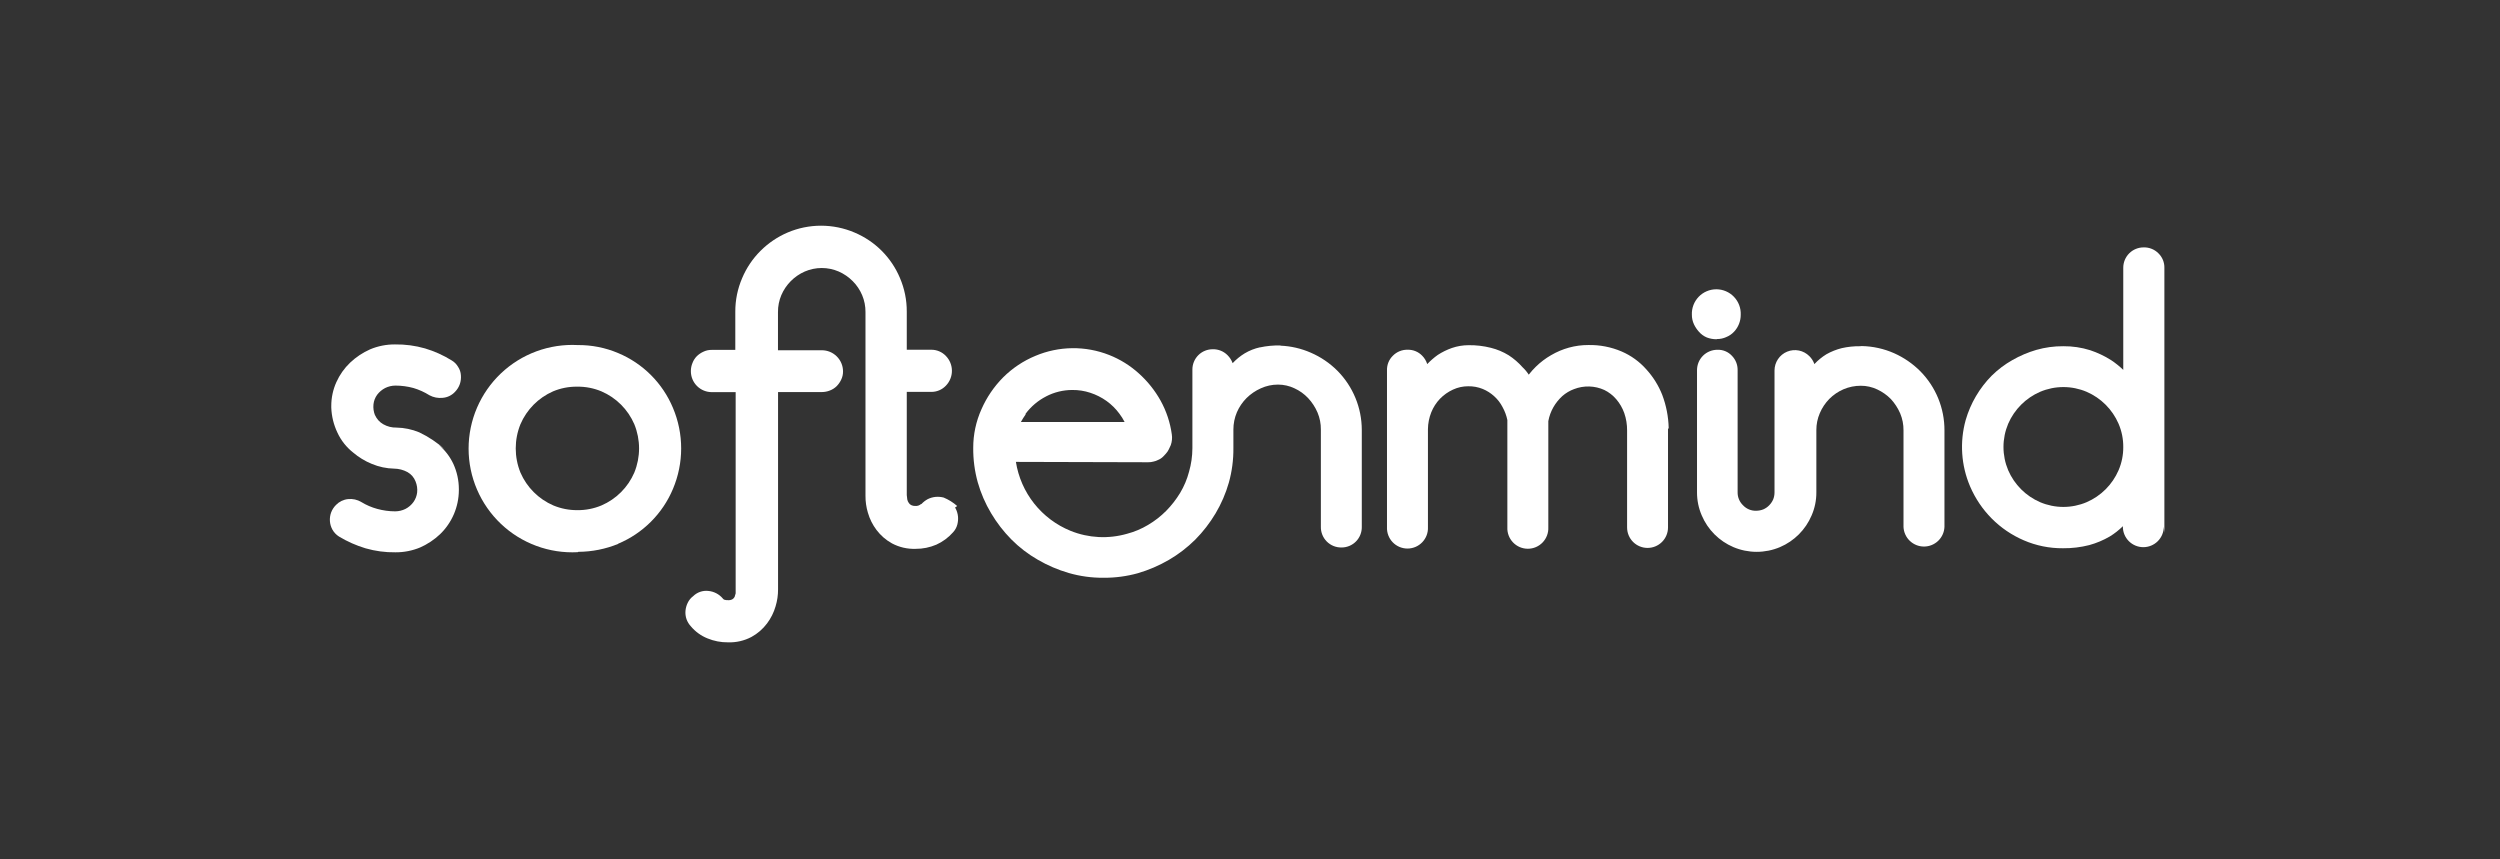 <svg xmlns="http://www.w3.org/2000/svg" width="288" height="99" viewBox="0 0 288 99" fill="none"><rect x="0" y="0" width="288" height="99" fill="#333333" stroke="none"/><path d="M51.267 51.795C50.376 50.987 49.371 50.315 48.285 49.8C47.458 49.459 46.574 49.275 45.68 49.258C45.144 49.272 44.615 49.138 44.15 48.872C43.73 48.633 43.398 48.266 43.203 47.825V47.848C43.041 47.446 42.98 47.011 43.024 46.58C43.067 46.179 43.214 45.798 43.451 45.472C43.696 45.15 44.01 44.886 44.37 44.7C44.738 44.517 45.144 44.421 45.556 44.42C46.257 44.421 46.956 44.515 47.632 44.7C48.28 44.894 48.898 45.173 49.47 45.532C49.933 45.781 50.459 45.885 50.982 45.831C51.537 45.792 52.056 45.54 52.429 45.128C52.674 44.876 52.861 44.573 52.976 44.241C53.084 43.916 53.125 43.572 53.096 43.23C53.076 42.885 52.965 42.552 52.774 42.265C52.596 41.955 52.339 41.696 52.029 41.516C51.074 40.923 50.043 40.459 48.965 40.138C47.839 39.815 46.672 39.66 45.5 39.678C44.518 39.671 43.544 39.863 42.638 40.243C41.79 40.618 41.013 41.136 40.34 41.773C39.669 42.412 39.129 43.175 38.751 44.02C38.36 44.887 38.16 45.827 38.163 46.777V46.956C38.199 47.955 38.44 48.935 38.87 49.837C39.285 50.736 39.907 51.523 40.685 52.135C41.329 52.684 42.056 53.126 42.84 53.444C43.652 53.783 44.52 53.967 45.399 53.986C45.942 53.992 46.475 54.131 46.952 54.391C47.373 54.63 47.698 55.009 47.871 55.461C48.037 55.862 48.1 56.298 48.055 56.729C48.01 57.129 47.863 57.51 47.628 57.837C47.389 58.169 47.074 58.44 46.709 58.627C46.339 58.811 45.932 58.907 45.519 58.907C44.825 58.905 44.134 58.81 43.465 58.627C42.818 58.452 42.199 58.186 41.627 57.837C41.167 57.558 40.627 57.439 40.092 57.497C39.569 57.55 39.081 57.786 38.714 58.163C38.466 58.407 38.274 58.702 38.149 59.027C38.03 59.35 37.981 59.694 38.006 60.038C38.03 60.377 38.127 60.708 38.291 61.007C38.474 61.335 38.736 61.611 39.054 61.811C40.013 62.389 41.041 62.845 42.114 63.167C43.228 63.487 44.383 63.642 45.542 63.626C46.524 63.634 47.498 63.444 48.404 63.066C49.252 62.691 50.029 62.173 50.702 61.535C51.38 60.879 51.92 60.094 52.291 59.226C52.661 58.358 52.855 57.425 52.861 56.481V56.343C52.859 55.338 52.641 54.344 52.222 53.43C51.823 52.584 51.244 51.835 50.527 51.234L51.267 51.795Z" fill="white"></path><path d="M71.198 62.642C74.06 61.447 76.335 59.172 77.53 56.311C78.15 54.837 78.47 53.255 78.47 51.656C78.47 50.058 78.15 48.475 77.53 47.002C76.338 44.139 74.064 41.864 71.203 40.67C69.731 40.049 68.146 39.736 66.548 39.751C64.93 39.667 63.311 39.914 61.79 40.475C60.269 41.037 58.879 41.902 57.703 43.018C56.528 44.134 55.592 45.478 54.952 46.967C54.312 48.457 53.982 50.061 53.982 51.682C53.982 53.303 54.312 54.907 54.952 56.396C55.592 57.886 56.528 59.229 57.703 60.345C58.879 61.461 60.269 62.327 61.79 62.888C63.311 63.45 64.93 63.696 66.548 63.612L66.631 63.571C68.207 63.561 69.767 63.249 71.226 62.652L71.198 62.642ZM66.502 44.544C67.458 44.532 68.406 44.717 69.287 45.086C70.987 45.818 72.341 47.172 73.073 48.872C73.803 50.656 73.803 52.656 73.073 54.441C72.341 56.141 70.987 57.495 69.287 58.227C68.406 58.596 67.458 58.781 66.502 58.769C65.556 58.775 64.619 58.591 63.746 58.227C62.046 57.493 60.69 56.139 59.955 54.441C59.232 52.655 59.232 50.658 59.955 48.872C60.681 47.18 62.023 45.827 63.709 45.086C64.581 44.719 65.519 44.535 66.466 44.544H66.502Z" fill="white"></path><path d="M110.263 58.287C109.802 57.88 109.277 57.553 108.71 57.318C108.41 57.241 108.099 57.215 107.791 57.24C107.471 57.27 107.16 57.359 106.872 57.502C106.593 57.655 106.341 57.854 106.127 58.09V58.044C106.034 58.131 105.923 58.198 105.802 58.24C105.681 58.282 105.552 58.298 105.424 58.287C105.265 58.291 105.108 58.256 104.965 58.186C104.848 58.127 104.751 58.037 104.685 57.924C104.603 57.811 104.546 57.681 104.519 57.543C104.519 57.4 104.46 57.139 104.46 57.037V45.146H107.262C107.583 45.151 107.901 45.09 108.196 44.965C108.491 44.84 108.757 44.654 108.976 44.42C109.416 43.962 109.661 43.352 109.661 42.718C109.661 42.083 109.416 41.473 108.976 41.016C108.757 40.782 108.491 40.596 108.196 40.471C107.901 40.346 107.583 40.284 107.262 40.29H104.46V35.897C104.466 34.566 104.198 33.247 103.674 32.024C102.682 29.659 100.801 27.778 98.436 26.786C97.218 26.267 95.909 26 94.585 26C93.262 26 91.953 26.267 90.735 26.786C89.568 27.285 88.508 28.002 87.611 28.899C86.707 29.8 85.987 30.87 85.493 32.047C84.968 33.269 84.7 34.586 84.707 35.915V40.308H81.987C81.644 40.301 81.305 40.378 80.999 40.533C80.73 40.658 80.485 40.827 80.273 41.034C80.053 41.258 79.882 41.526 79.772 41.82C79.651 42.111 79.588 42.423 79.588 42.739C79.585 43.06 79.645 43.379 79.766 43.676C79.888 43.973 80.067 44.243 80.295 44.47C80.522 44.697 80.793 44.877 81.09 44.997C81.388 45.118 81.707 45.178 82.028 45.174H84.748V67.89C84.753 67.951 84.753 68.013 84.748 68.074C84.748 68.115 84.748 68.276 84.748 68.354C84.719 68.492 84.679 68.627 84.629 68.759C84.571 68.876 84.48 68.973 84.367 69.039C84.217 69.117 84.048 69.152 83.88 69.14C83.724 69.148 83.568 69.128 83.42 69.08C83.356 69.046 83.301 68.997 83.259 68.938C82.837 68.441 82.236 68.131 81.587 68.074C81.272 68.04 80.953 68.076 80.653 68.181C80.354 68.285 80.081 68.454 79.855 68.676C79.585 68.876 79.369 69.14 79.225 69.443C79.084 69.731 78.997 70.043 78.968 70.362C78.939 70.69 78.98 71.02 79.087 71.332C79.198 71.639 79.37 71.92 79.593 72.159C80.103 72.766 80.755 73.24 81.49 73.537C82.243 73.85 83.051 74.006 83.866 73.997C84.805 74.03 85.737 73.816 86.568 73.376C87.27 72.994 87.881 72.464 88.36 71.823C88.808 71.231 89.142 70.561 89.347 69.848C89.54 69.213 89.636 68.553 89.632 67.89V45.165H94.686C95.001 45.163 95.313 45.102 95.606 44.985C95.9 44.873 96.167 44.701 96.391 44.48C96.598 44.267 96.769 44.022 96.897 43.754C97.048 43.447 97.124 43.108 97.117 42.766C97.111 42.123 96.851 41.508 96.394 41.056C95.938 40.603 95.32 40.349 94.677 40.349H89.623V35.957C89.617 35.285 89.748 34.619 90.009 33.999C90.533 32.783 91.498 31.811 92.711 31.279C93.328 31.013 93.993 30.875 94.666 30.875C95.338 30.875 96.004 31.013 96.621 31.279C97.223 31.544 97.77 31.92 98.234 32.387C98.696 32.849 99.064 33.397 99.318 33.999C99.579 34.619 99.711 35.285 99.704 35.957V57.115C99.699 57.778 99.793 58.438 99.984 59.073C100.19 59.786 100.525 60.456 100.972 61.049C101.452 61.688 102.063 62.218 102.764 62.602C103.596 63.043 104.529 63.258 105.47 63.227C106.295 63.233 107.111 63.069 107.869 62.744C108.598 62.414 109.25 61.933 109.78 61.334C110.019 61.083 110.191 60.776 110.281 60.442C110.36 60.143 110.388 59.832 110.364 59.523C110.334 59.203 110.245 58.892 110.102 58.604C110.081 58.559 110.053 58.517 110.019 58.48L110.263 58.287Z" fill="white"></path><path d="M145.152 40.009C144.527 40.146 143.928 40.384 143.379 40.712C142.87 41.024 142.407 41.402 142 41.838C141.875 41.492 141.674 41.178 141.412 40.919C141.192 40.696 140.928 40.52 140.637 40.402C140.347 40.284 140.035 40.227 139.721 40.234C139.412 40.231 139.106 40.288 138.82 40.404C138.534 40.52 138.274 40.691 138.054 40.908C137.835 41.126 137.661 41.384 137.543 41.669C137.424 41.954 137.363 42.26 137.364 42.569V51.643C137.36 52.556 137.23 53.463 136.978 54.34C136.754 55.198 136.409 56.019 135.953 56.78C135.497 57.533 134.954 58.23 134.336 58.857C133.715 59.481 133.018 60.023 132.259 60.47C131.5 60.925 130.68 61.27 129.824 61.494C127.682 62.107 125.397 61.988 123.332 61.154C121.686 60.485 120.241 59.402 119.137 58.01C118.034 56.618 117.309 54.965 117.032 53.21L132.273 53.251C132.484 53.255 132.695 53.227 132.898 53.169C133.074 53.134 133.245 53.074 133.403 52.989C133.621 52.903 133.82 52.773 133.987 52.608L134.29 52.286C134.436 52.131 134.557 51.955 134.648 51.763L134.874 51.276C135.014 50.881 135.055 50.458 134.993 50.044C134.806 48.68 134.368 47.362 133.702 46.157C133.044 44.975 132.193 43.911 131.184 43.01C130.185 42.106 129.032 41.39 127.779 40.896C125.041 39.814 121.987 39.851 119.274 40.997C117.887 41.572 116.626 42.413 115.562 43.474C114.509 44.534 113.662 45.781 113.062 47.15C112.437 48.544 112.114 50.055 112.116 51.584C112.103 52.931 112.279 54.273 112.64 55.572C112.994 56.816 113.51 58.008 114.174 59.119C114.826 60.218 115.61 61.234 116.508 62.142C117.414 63.055 118.439 63.842 119.555 64.481C120.678 65.134 121.877 65.648 123.125 66.011C124.421 66.384 125.764 66.568 127.113 66.558C128.454 66.57 129.791 66.394 131.083 66.034C132.329 65.669 133.526 65.155 134.648 64.504C135.758 63.856 136.782 63.07 137.695 62.165C138.594 61.256 139.379 60.24 140.034 59.142C140.695 58.031 141.209 56.838 141.564 55.595C141.926 54.295 142.102 52.951 142.087 51.602V49.488C142.085 48.801 142.223 48.121 142.492 47.489C142.756 46.882 143.132 46.329 143.599 45.858C144.077 45.387 144.635 45.006 145.249 44.733C145.87 44.45 146.546 44.304 147.229 44.305C147.884 44.305 148.531 44.451 149.122 44.733C149.713 45.003 150.247 45.386 150.693 45.858C151.151 46.348 151.519 46.914 151.782 47.531C152.042 48.15 152.172 48.816 152.164 49.488V60.69C152.158 61.004 152.216 61.316 152.333 61.608C152.451 61.899 152.626 62.164 152.848 62.386C153.07 62.608 153.335 62.783 153.626 62.901C153.918 63.018 154.23 63.076 154.544 63.07C154.852 63.071 155.158 63.01 155.443 62.892C155.728 62.773 155.987 62.599 156.204 62.38C156.421 62.161 156.592 61.9 156.708 61.614C156.824 61.328 156.882 61.022 156.878 60.713V49.534C156.877 46.974 155.865 44.519 154.061 42.702C153.179 41.823 152.14 41.118 150.997 40.625C149.894 40.143 148.711 39.87 147.509 39.821V39.798C146.71 39.778 145.911 39.853 145.129 40.023L145.152 40.009ZM120.501 45.67C121.434 45.182 122.472 44.926 123.525 44.926C124.23 44.918 124.932 45.026 125.601 45.247C126.271 45.466 126.903 45.785 127.476 46.194C128.039 46.599 128.535 47.088 128.946 47.646C129.178 47.948 129.381 48.271 129.553 48.611H117.607C117.772 48.314 117.953 48.025 118.149 47.747V47.664C118.771 46.828 119.578 46.145 120.506 45.67H120.501Z" fill="white"></path><path d="M192.233 49.318C192.203 48.008 191.952 46.712 191.489 45.486C191.06 44.402 190.437 43.406 189.651 42.545C188.867 41.66 187.898 40.959 186.811 40.491C185.602 39.974 184.295 39.72 182.979 39.747C182.223 39.745 181.471 39.845 180.742 40.046C180.022 40.244 179.332 40.536 178.688 40.914C178.049 41.281 177.459 41.727 176.933 42.242C176.638 42.529 176.363 42.837 176.11 43.161C175.911 42.849 175.673 42.563 175.403 42.311C174.936 41.782 174.4 41.318 173.808 40.932C173.172 40.541 172.48 40.249 171.755 40.069C170.911 39.855 170.043 39.753 169.172 39.766C168.522 39.768 167.876 39.877 167.261 40.087C166.685 40.289 166.136 40.559 165.625 40.891C165.19 41.203 164.786 41.556 164.417 41.943C164.303 41.578 164.103 41.245 163.833 40.974C163.617 40.75 163.357 40.574 163.069 40.456C162.781 40.338 162.472 40.281 162.161 40.289C161.846 40.281 161.534 40.338 161.242 40.456C160.95 40.573 160.686 40.75 160.465 40.974C160.242 41.19 160.065 41.45 159.947 41.738C159.83 42.026 159.773 42.335 159.781 42.646V60.727C159.767 61.045 159.817 61.363 159.929 61.662C160.042 61.96 160.213 62.233 160.434 62.464C160.654 62.694 160.919 62.877 161.212 63.003C161.505 63.128 161.821 63.193 162.14 63.193C162.459 63.193 162.775 63.128 163.068 63.003C163.361 62.877 163.626 62.694 163.846 62.464C164.067 62.233 164.238 61.96 164.351 61.662C164.463 61.363 164.513 61.045 164.499 60.727V49.442C164.505 48.778 164.635 48.12 164.881 47.503C165.114 46.919 165.457 46.386 165.892 45.932C166.32 45.494 166.824 45.139 167.38 44.884C167.93 44.628 168.529 44.496 169.136 44.498C169.708 44.487 170.277 44.592 170.808 44.806C171.297 45.008 171.746 45.294 172.136 45.651C172.534 46.011 172.863 46.441 173.105 46.919C173.36 47.379 173.542 47.875 173.648 48.39V60.75C173.633 61.068 173.684 61.386 173.796 61.685C173.909 61.983 174.08 62.256 174.301 62.486C174.521 62.717 174.786 62.9 175.079 63.026C175.372 63.151 175.688 63.215 176.007 63.215C176.326 63.215 176.641 63.151 176.935 63.026C177.228 62.9 177.493 62.717 177.713 62.486C177.934 62.256 178.105 61.983 178.218 61.685C178.33 61.386 178.38 61.068 178.366 60.75V48.39V48.514C178.469 47.947 178.668 47.401 178.954 46.901C179.229 46.427 179.574 45.997 179.979 45.628C180.376 45.28 180.834 45.007 181.33 44.824C181.889 44.608 182.485 44.506 183.084 44.523C183.683 44.54 184.272 44.677 184.817 44.925C185.346 45.182 185.816 45.547 186.196 45.996C186.597 46.465 186.908 47.004 187.115 47.586C187.339 48.234 187.449 48.917 187.441 49.603V60.763C187.441 61.389 187.689 61.988 188.131 62.43C188.573 62.872 189.173 63.12 189.798 63.12C190.423 63.12 191.023 62.872 191.465 62.43C191.907 61.988 192.155 61.389 192.155 60.763V49.419L192.233 49.318Z" fill="white"></path><path d="M214.266 39.885C213.561 39.876 212.858 39.95 212.171 40.106C211.55 40.261 210.954 40.499 210.397 40.813C209.889 41.126 209.425 41.507 209.019 41.944C208.898 41.597 208.698 41.282 208.435 41.025C208.107 40.696 207.689 40.471 207.234 40.38C206.778 40.289 206.306 40.334 205.877 40.511C205.447 40.688 205.08 40.989 204.822 41.375C204.563 41.761 204.425 42.215 204.424 42.679V56.725C204.425 57.009 204.371 57.29 204.263 57.552C204.151 57.8 203.995 58.025 203.804 58.218C203.614 58.414 203.387 58.57 203.137 58.678C202.868 58.785 202.581 58.84 202.292 58.839C202.014 58.845 201.738 58.792 201.481 58.685C201.225 58.577 200.994 58.417 200.803 58.214C200.601 58.022 200.441 57.79 200.333 57.533C200.224 57.276 200.17 56.999 200.174 56.721V42.628C200.182 42.02 199.949 41.434 199.526 40.997C199.315 40.766 199.057 40.584 198.769 40.463C198.481 40.341 198.17 40.284 197.858 40.294C197.55 40.292 197.244 40.35 196.958 40.467C196.672 40.583 196.412 40.754 196.192 40.971C195.973 41.188 195.799 41.446 195.679 41.73C195.56 42.015 195.498 42.32 195.496 42.628V56.721C195.493 57.636 195.679 58.541 196.043 59.381C196.741 61.023 198.049 62.331 199.691 63.029C200.54 63.387 201.451 63.572 202.372 63.572C203.293 63.572 204.205 63.387 205.053 63.029C206.694 62.33 208 61.023 208.697 59.381C209.066 58.536 209.252 57.623 209.244 56.702V49.544C209.242 48.872 209.378 48.208 209.644 47.591C209.904 46.98 210.277 46.424 210.742 45.95C211.21 45.481 211.764 45.105 212.373 44.843C213.003 44.575 213.682 44.437 214.367 44.439C215.024 44.437 215.672 44.583 216.265 44.866C216.849 45.138 217.38 45.513 217.831 45.973C218.277 46.46 218.639 47.018 218.902 47.623C219.161 48.242 219.291 48.909 219.283 49.58V60.704C219.31 61.312 219.57 61.886 220.01 62.306C220.45 62.727 221.034 62.962 221.643 62.962C222.251 62.962 222.836 62.727 223.276 62.306C223.715 61.886 223.975 61.312 224.002 60.704V49.58C224.011 47.03 223.01 44.58 221.218 42.766C220.348 41.894 219.325 41.19 218.199 40.689C217.023 40.169 215.754 39.889 214.468 39.867L214.266 39.885ZM198.846 38.838C199.195 38.701 199.509 38.487 199.765 38.213C200.262 37.683 200.537 36.982 200.532 36.255C200.548 35.876 200.486 35.498 200.352 35.143C200.217 34.788 200.012 34.465 199.749 34.191C199.487 33.917 199.171 33.699 198.822 33.551C198.473 33.402 198.097 33.325 197.718 33.325C197.338 33.325 196.963 33.402 196.614 33.551C196.265 33.699 195.949 33.917 195.687 34.191C195.424 34.465 195.219 34.788 195.084 35.143C194.95 35.498 194.888 35.876 194.904 36.255C194.901 36.64 194.984 37.02 195.147 37.367C195.293 37.675 195.484 37.96 195.712 38.213C195.963 38.503 196.278 38.731 196.631 38.879C196.987 39.013 197.363 39.081 197.743 39.081L197.803 39.058C198.164 39.06 198.521 38.985 198.851 38.838H198.846Z" fill="white"></path><path d="M249.337 61.393V30.857C249.344 30.546 249.287 30.237 249.169 29.949C249.051 29.661 248.875 29.401 248.653 29.184C248.432 28.961 248.169 28.785 247.878 28.667C247.587 28.549 247.275 28.492 246.962 28.5C246.651 28.497 246.343 28.555 246.055 28.673C245.768 28.79 245.506 28.963 245.287 29.183C245.067 29.402 244.893 29.663 244.775 29.951C244.657 30.238 244.598 30.546 244.6 30.857V42.61C244.165 42.192 243.692 41.814 243.189 41.48C242.439 41.006 241.633 40.625 240.791 40.345C239.786 40.029 238.738 39.874 237.685 39.885C236.636 39.878 235.592 40.02 234.584 40.308C233.622 40.59 232.697 40.983 231.827 41.48C230.96 41.97 230.161 42.573 229.451 43.272C228.038 44.7 227.005 46.46 226.446 48.39C225.743 50.921 225.921 53.615 226.952 56.031C227.544 57.413 228.392 58.672 229.451 59.739C230.506 60.799 231.754 61.647 233.127 62.239C234.556 62.859 236.1 63.172 237.657 63.158C238.678 63.169 239.696 63.047 240.685 62.795C241.509 62.569 242.3 62.237 243.038 61.807C243.589 61.472 244.098 61.072 244.554 60.617V60.676C244.554 61.302 244.802 61.901 245.244 62.343C245.687 62.785 246.286 63.034 246.911 63.034C247.536 63.034 248.136 62.785 248.578 62.343C249.02 61.901 249.268 61.302 249.268 60.676L249.337 61.393ZM244.6 51.496C244.607 52.417 244.423 53.329 244.058 54.175C243.345 55.824 242.031 57.138 240.382 57.851C239.534 58.212 238.622 58.398 237.701 58.398C236.78 58.398 235.868 58.212 235.02 57.851C233.371 57.138 232.057 55.824 231.344 54.175C230.986 53.327 230.801 52.415 230.801 51.494C230.801 50.573 230.986 49.661 231.344 48.813C232.058 47.165 233.372 45.851 235.02 45.137C235.868 44.776 236.78 44.59 237.701 44.59C238.622 44.59 239.534 44.776 240.382 45.137C242.03 45.851 243.344 47.165 244.058 48.813C244.423 49.66 244.607 50.574 244.6 51.496Z" fill="white"></path></svg>